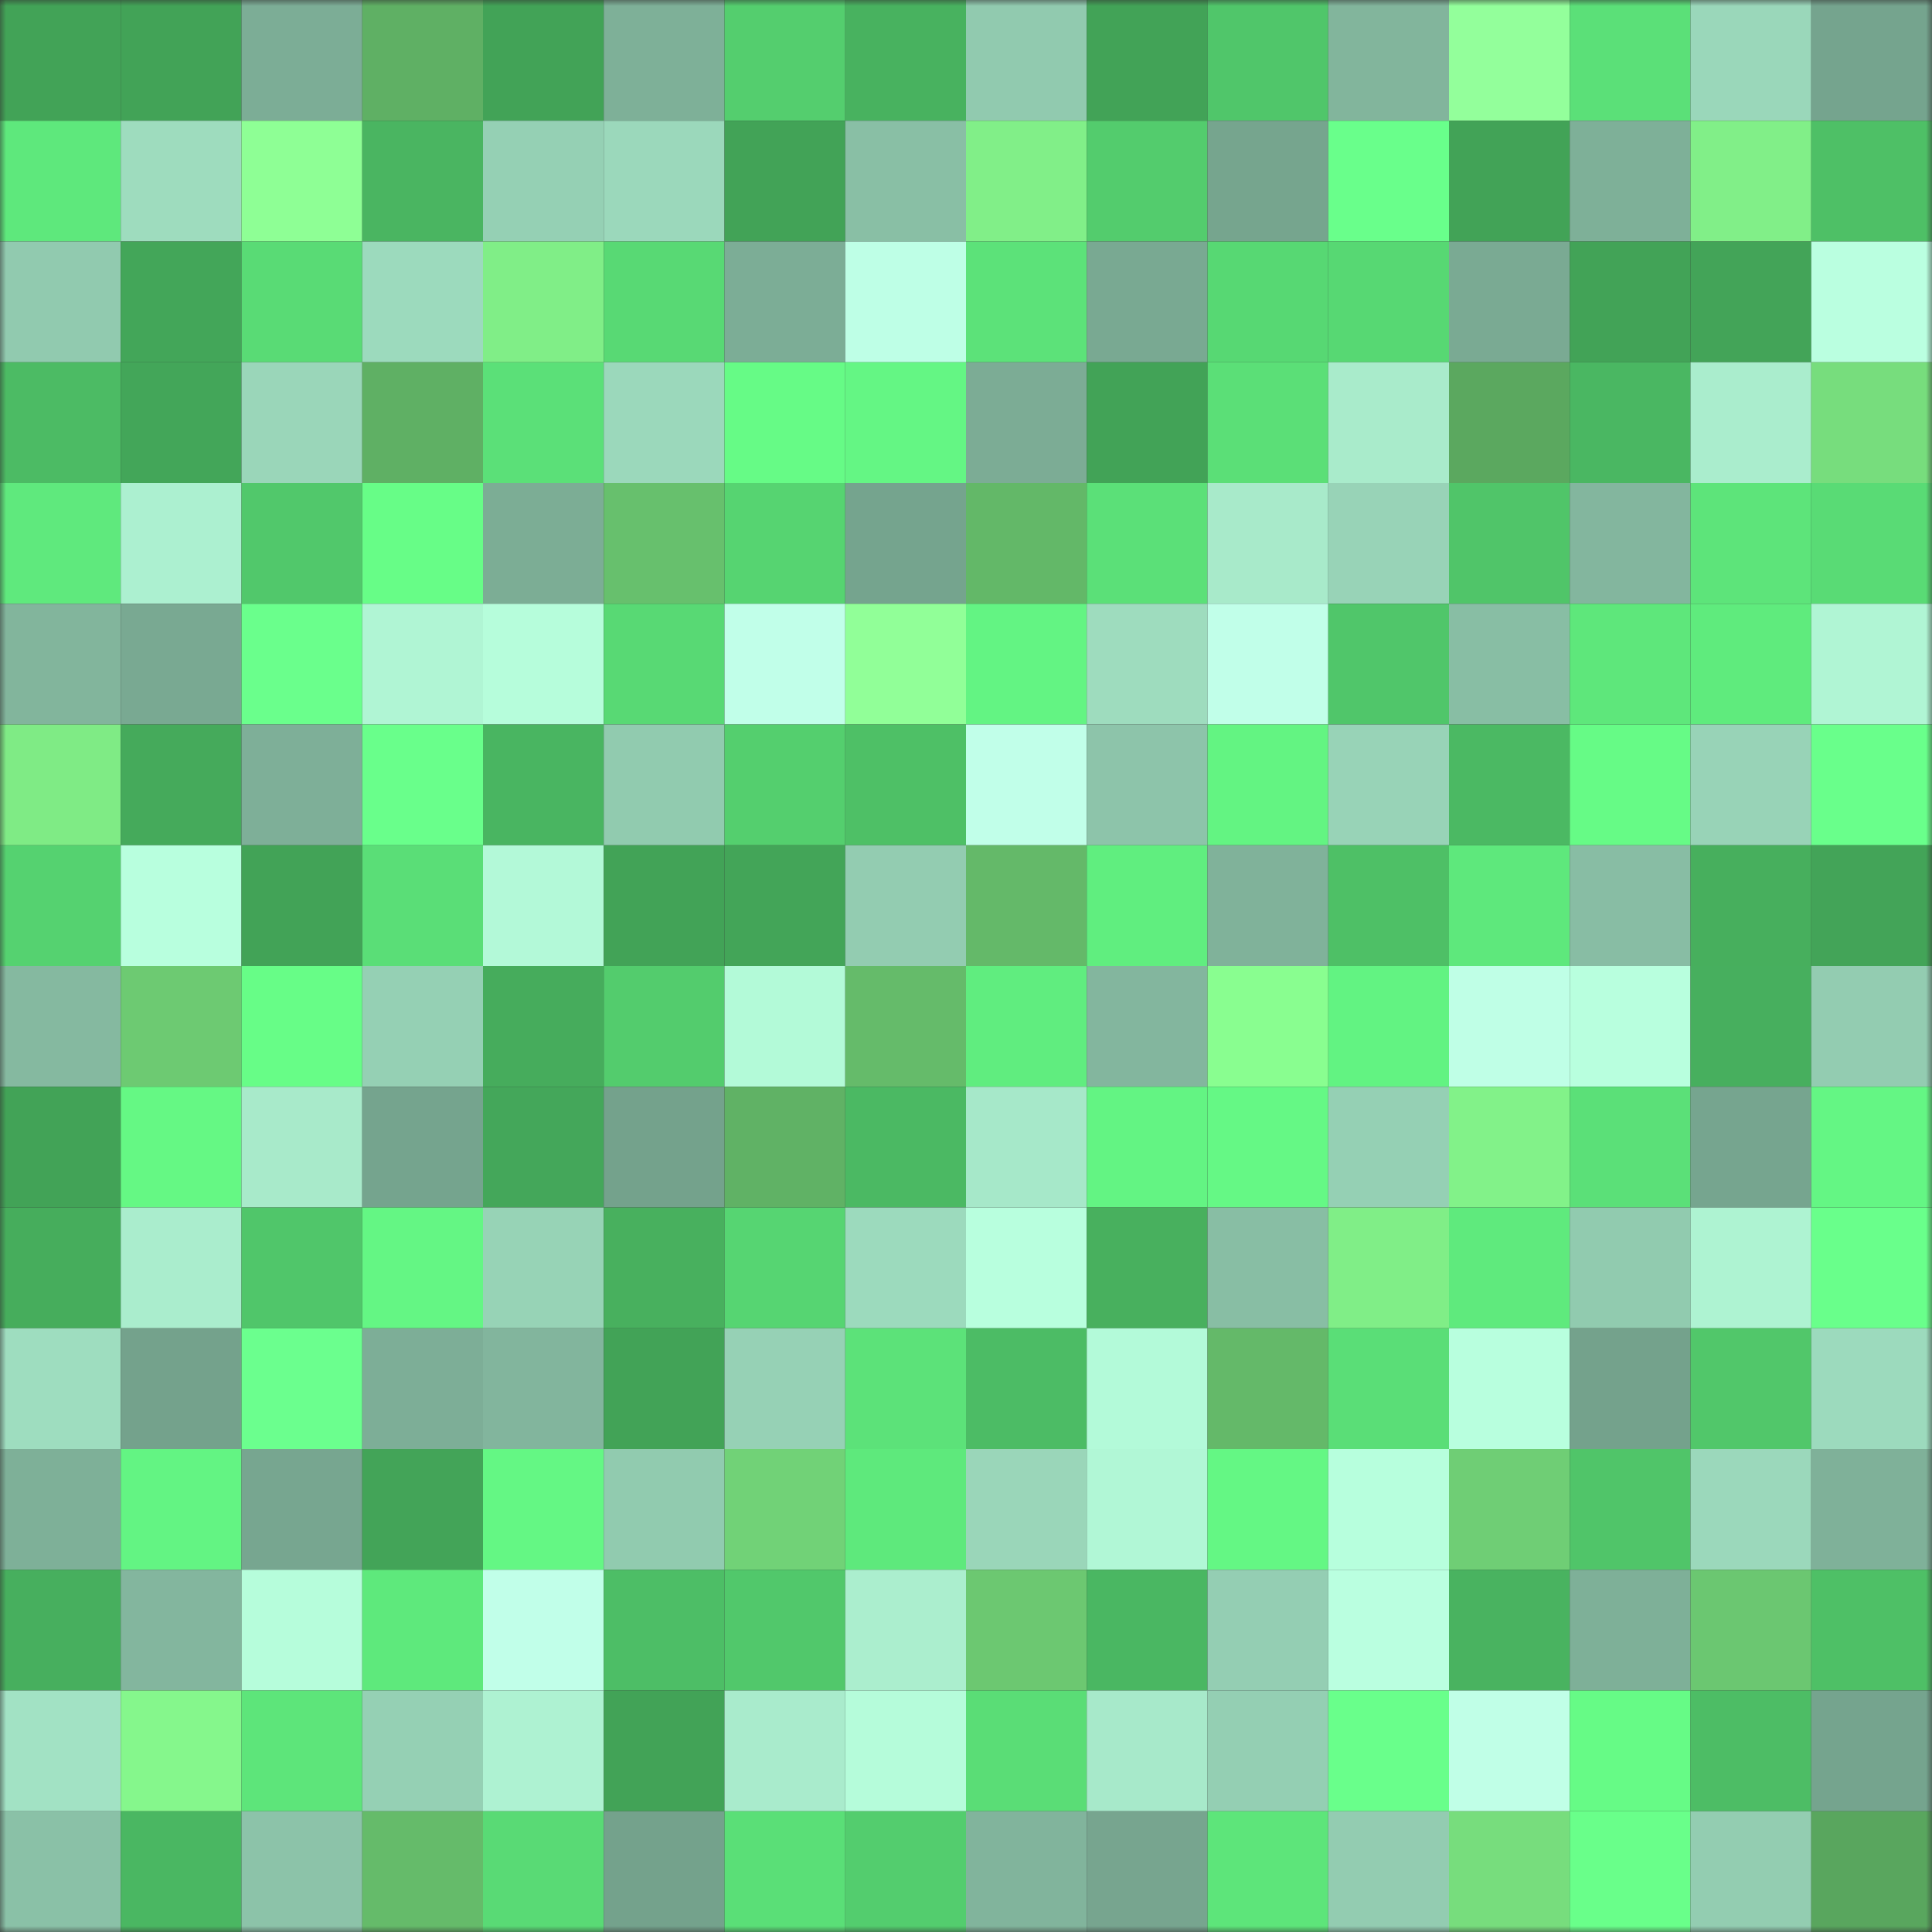 <svg viewBox="0 0 160 160" fill="none" role="img" xmlns="http://www.w3.org/2000/svg" width="240" height="240" name="lens%2Cawake2030.lens"><rect x="0" y="0" width="160" height="160" fill="#333333" stroke="none"/><mask id="715951130" mask-type="alpha" maskUnits="userSpaceOnUse" x="0" y="0" width="160" height="160"><rect width="160" height="160" fill="#FFFFFF"></rect></mask><g mask="url(#715951130)"><rect x="0" y="0" width="10" height="10" fill="#42a357"></rect><rect x="10" y="0" width="10" height="10" fill="#42a357"></rect><rect x="20" y="0" width="10" height="10" fill="#7cad96"></rect><rect x="30" y="0" width="10" height="10" fill="#5fb064"></rect><rect x="40" y="0" width="10" height="10" fill="#42a357"></rect><rect x="50" y="0" width="10" height="10" fill="#7eb098"></rect><rect x="60" y="0" width="10" height="10" fill="#54ce6e"></rect><rect x="70" y="0" width="10" height="10" fill="#48b25f"></rect><rect x="80" y="0" width="10" height="10" fill="#91caaf"></rect><rect x="90" y="0" width="10" height="10" fill="#42a357"></rect><rect x="100" y="0" width="10" height="10" fill="#50c66a"></rect><rect x="110" y="0" width="10" height="10" fill="#82b59c"></rect><rect x="120" y="0" width="10" height="10" fill="#93ff9b"></rect><rect x="130" y="0" width="10" height="10" fill="#5be078"></rect><rect x="140" y="0" width="10" height="10" fill="#9ad7ba"></rect><rect x="150" y="0" width="10" height="10" fill="#75a48e"></rect><rect x="0" y="10" width="10" height="10" fill="#5ee87c"></rect><rect x="10" y="10" width="10" height="10" fill="#9edcbe"></rect><rect x="20" y="10" width="10" height="10" fill="#8eff95"></rect><rect x="30" y="10" width="10" height="10" fill="#4ab561"></rect><rect x="40" y="10" width="10" height="10" fill="#95d0b4"></rect><rect x="50" y="10" width="10" height="10" fill="#9bd8bb"></rect><rect x="60" y="10" width="10" height="10" fill="#42a357"></rect><rect x="70" y="10" width="10" height="10" fill="#89bfa5"></rect><rect x="80" y="10" width="10" height="10" fill="#81ef88"></rect><rect x="90" y="10" width="10" height="10" fill="#53cc6d"></rect><rect x="100" y="10" width="10" height="10" fill="#76a58e"></rect><rect x="110" y="10" width="10" height="10" fill="#69ff8b"></rect><rect x="120" y="10" width="10" height="10" fill="#42a357"></rect><rect x="130" y="10" width="10" height="10" fill="#7eb098"></rect><rect x="140" y="10" width="10" height="10" fill="#81ef88"></rect><rect x="150" y="10" width="10" height="10" fill="#4ec066"></rect><rect x="0" y="20" width="10" height="10" fill="#91caaf"></rect><rect x="10" y="20" width="10" height="10" fill="#43a659"></rect><rect x="20" y="20" width="10" height="10" fill="#59db75"></rect><rect x="30" y="20" width="10" height="10" fill="#9cdabd"></rect><rect x="40" y="20" width="10" height="10" fill="#80ee87"></rect><rect x="50" y="20" width="10" height="10" fill="#58d974"></rect><rect x="60" y="20" width="10" height="10" fill="#7cad96"></rect><rect x="70" y="20" width="10" height="10" fill="#beffe6"></rect><rect x="80" y="20" width="10" height="10" fill="#5ce279"></rect><rect x="90" y="20" width="10" height="10" fill="#79a992"></rect><rect x="100" y="20" width="10" height="10" fill="#57d873"></rect><rect x="110" y="20" width="10" height="10" fill="#57d873"></rect><rect x="120" y="20" width="10" height="10" fill="#7aaa93"></rect><rect x="130" y="20" width="10" height="10" fill="#42a357"></rect><rect x="140" y="20" width="10" height="10" fill="#43a458"></rect><rect x="150" y="20" width="10" height="10" fill="#baffe0"></rect><rect x="0" y="30" width="10" height="10" fill="#4cbb64"></rect><rect x="10" y="30" width="10" height="10" fill="#43a659"></rect><rect x="20" y="30" width="10" height="10" fill="#9ad6b9"></rect><rect x="30" y="30" width="10" height="10" fill="#5fb064"></rect><rect x="40" y="30" width="10" height="10" fill="#5be078"></rect><rect x="50" y="30" width="10" height="10" fill="#9bd8bb"></rect><rect x="60" y="30" width="10" height="10" fill="#66fb86"></rect><rect x="70" y="30" width="10" height="10" fill="#64f684"></rect><rect x="80" y="30" width="10" height="10" fill="#7cac95"></rect><rect x="90" y="30" width="10" height="10" fill="#42a357"></rect><rect x="100" y="30" width="10" height="10" fill="#5bdf77"></rect><rect x="110" y="30" width="10" height="10" fill="#a9ebcb"></rect><rect x="120" y="30" width="10" height="10" fill="#5ba85f"></rect><rect x="130" y="30" width="10" height="10" fill="#4ab762"></rect><rect x="140" y="30" width="10" height="10" fill="#aaedcd"></rect><rect x="150" y="30" width="10" height="10" fill="#77dd7d"></rect><rect x="0" y="40" width="10" height="10" fill="#5fe97d"></rect><rect x="10" y="40" width="10" height="10" fill="#acf0d0"></rect><rect x="20" y="40" width="10" height="10" fill="#51c86b"></rect><rect x="30" y="40" width="10" height="10" fill="#67fd87"></rect><rect x="40" y="40" width="10" height="10" fill="#7cad95"></rect><rect x="50" y="40" width="10" height="10" fill="#67c06d"></rect><rect x="60" y="40" width="10" height="10" fill="#56d471"></rect><rect x="70" y="40" width="10" height="10" fill="#75a48e"></rect><rect x="80" y="40" width="10" height="10" fill="#63b868"></rect><rect x="90" y="40" width="10" height="10" fill="#5be078"></rect><rect x="100" y="40" width="10" height="10" fill="#a8eaca"></rect><rect x="110" y="40" width="10" height="10" fill="#98d3b7"></rect><rect x="120" y="40" width="10" height="10" fill="#50c569"></rect><rect x="130" y="40" width="10" height="10" fill="#83b69e"></rect><rect x="140" y="40" width="10" height="10" fill="#5de47a"></rect><rect x="150" y="40" width="10" height="10" fill="#59db75"></rect><rect x="0" y="50" width="10" height="10" fill="#82b59c"></rect><rect x="10" y="50" width="10" height="10" fill="#79a992"></rect><rect x="20" y="50" width="10" height="10" fill="#6aff8c"></rect><rect x="30" y="50" width="10" height="10" fill="#b0f5d4"></rect><rect x="40" y="50" width="10" height="10" fill="#b6fddb"></rect><rect x="50" y="50" width="10" height="10" fill="#58d974"></rect><rect x="60" y="50" width="10" height="10" fill="#c1ffe9"></rect><rect x="70" y="50" width="10" height="10" fill="#91ff98"></rect><rect x="80" y="50" width="10" height="10" fill="#63f483"></rect><rect x="90" y="50" width="10" height="10" fill="#9edcbe"></rect><rect x="100" y="50" width="10" height="10" fill="#c1ffe9"></rect><rect x="110" y="50" width="10" height="10" fill="#50c66a"></rect><rect x="120" y="50" width="10" height="10" fill="#88bea4"></rect><rect x="130" y="50" width="10" height="10" fill="#5ee77b"></rect><rect x="140" y="50" width="10" height="10" fill="#5feb7d"></rect><rect x="150" y="50" width="10" height="10" fill="#b0f5d4"></rect><rect x="0" y="60" width="10" height="10" fill="#7feb85"></rect><rect x="10" y="60" width="10" height="10" fill="#45aa5b"></rect><rect x="20" y="60" width="10" height="10" fill="#7eaf98"></rect><rect x="30" y="60" width="10" height="10" fill="#69ff8b"></rect><rect x="40" y="60" width="10" height="10" fill="#49b561"></rect><rect x="50" y="60" width="10" height="10" fill="#91cbaf"></rect><rect x="60" y="60" width="10" height="10" fill="#54cf6e"></rect><rect x="70" y="60" width="10" height="10" fill="#4ec066"></rect><rect x="80" y="60" width="10" height="10" fill="#c1ffe9"></rect><rect x="90" y="60" width="10" height="10" fill="#8dc4aa"></rect><rect x="100" y="60" width="10" height="10" fill="#63f482"></rect><rect x="110" y="60" width="10" height="10" fill="#98d3b7"></rect><rect x="120" y="60" width="10" height="10" fill="#4bb963"></rect><rect x="130" y="60" width="10" height="10" fill="#66fb86"></rect><rect x="140" y="60" width="10" height="10" fill="#98d3b7"></rect><rect x="150" y="60" width="10" height="10" fill="#69ff8b"></rect><rect x="0" y="70" width="10" height="10" fill="#55d270"></rect><rect x="10" y="70" width="10" height="10" fill="#b8ffde"></rect><rect x="20" y="70" width="10" height="10" fill="#42a357"></rect><rect x="30" y="70" width="10" height="10" fill="#5ade77"></rect><rect x="40" y="70" width="10" height="10" fill="#b3f9d8"></rect><rect x="50" y="70" width="10" height="10" fill="#42a357"></rect><rect x="60" y="70" width="10" height="10" fill="#43a558"></rect><rect x="70" y="70" width="10" height="10" fill="#93ccb1"></rect><rect x="80" y="70" width="10" height="10" fill="#64b969"></rect><rect x="90" y="70" width="10" height="10" fill="#60ee7f"></rect><rect x="100" y="70" width="10" height="10" fill="#80b29a"></rect><rect x="110" y="70" width="10" height="10" fill="#4ec066"></rect><rect x="120" y="70" width="10" height="10" fill="#5ee87c"></rect><rect x="130" y="70" width="10" height="10" fill="#88bda4"></rect><rect x="140" y="70" width="10" height="10" fill="#47af5d"></rect><rect x="150" y="70" width="10" height="10" fill="#43a458"></rect><rect x="0" y="80" width="10" height="10" fill="#85b9a0"></rect><rect x="10" y="80" width="10" height="10" fill="#6dca72"></rect><rect x="20" y="80" width="10" height="10" fill="#67fd87"></rect><rect x="30" y="80" width="10" height="10" fill="#95d0b4"></rect><rect x="40" y="80" width="10" height="10" fill="#46ac5c"></rect><rect x="50" y="80" width="10" height="10" fill="#53cc6d"></rect><rect x="60" y="80" width="10" height="10" fill="#b3fad8"></rect><rect x="70" y="80" width="10" height="10" fill="#65bb6a"></rect><rect x="80" y="80" width="10" height="10" fill="#60ed7f"></rect><rect x="90" y="80" width="10" height="10" fill="#83b69e"></rect><rect x="100" y="80" width="10" height="10" fill="#89fe90"></rect><rect x="110" y="80" width="10" height="10" fill="#62f382"></rect><rect x="120" y="80" width="10" height="10" fill="#bfffe6"></rect><rect x="130" y="80" width="10" height="10" fill="#b8ffde"></rect><rect x="140" y="80" width="10" height="10" fill="#47af5e"></rect><rect x="150" y="80" width="10" height="10" fill="#93ccb1"></rect><rect x="0" y="90" width="10" height="10" fill="#42a357"></rect><rect x="10" y="90" width="10" height="10" fill="#65f884"></rect><rect x="20" y="90" width="10" height="10" fill="#a8eaca"></rect><rect x="30" y="90" width="10" height="10" fill="#75a48e"></rect><rect x="40" y="90" width="10" height="10" fill="#44a75a"></rect><rect x="50" y="90" width="10" height="10" fill="#74a28c"></rect><rect x="60" y="90" width="10" height="10" fill="#60b265"></rect><rect x="70" y="90" width="10" height="10" fill="#4bb963"></rect><rect x="80" y="90" width="10" height="10" fill="#a6e8c9"></rect><rect x="90" y="90" width="10" height="10" fill="#63f483"></rect><rect x="100" y="90" width="10" height="10" fill="#65f885"></rect><rect x="110" y="90" width="10" height="10" fill="#95d0b4"></rect><rect x="120" y="90" width="10" height="10" fill="#82f289"></rect><rect x="130" y="90" width="10" height="10" fill="#5be078"></rect><rect x="140" y="90" width="10" height="10" fill="#76a58f"></rect><rect x="150" y="90" width="10" height="10" fill="#64f684"></rect><rect x="0" y="100" width="10" height="10" fill="#46ad5c"></rect><rect x="10" y="100" width="10" height="10" fill="#aaedcd"></rect><rect x="20" y="100" width="10" height="10" fill="#50c66a"></rect><rect x="30" y="100" width="10" height="10" fill="#64f684"></rect><rect x="40" y="100" width="10" height="10" fill="#97d3b6"></rect><rect x="50" y="100" width="10" height="10" fill="#48b05e"></rect><rect x="60" y="100" width="10" height="10" fill="#56d572"></rect><rect x="70" y="100" width="10" height="10" fill="#9cdabd"></rect><rect x="80" y="100" width="10" height="10" fill="#b8ffde"></rect><rect x="90" y="100" width="10" height="10" fill="#48b05e"></rect><rect x="100" y="100" width="10" height="10" fill="#88bea4"></rect><rect x="110" y="100" width="10" height="10" fill="#80ee87"></rect><rect x="120" y="100" width="10" height="10" fill="#5fea7d"></rect><rect x="130" y="100" width="10" height="10" fill="#91cbaf"></rect><rect x="140" y="100" width="10" height="10" fill="#aef3d2"></rect><rect x="150" y="100" width="10" height="10" fill="#69ff8b"></rect><rect x="0" y="110" width="10" height="10" fill="#9eddbf"></rect><rect x="10" y="110" width="10" height="10" fill="#74a28c"></rect><rect x="20" y="110" width="10" height="10" fill="#6bff8e"></rect><rect x="30" y="110" width="10" height="10" fill="#7dae97"></rect><rect x="40" y="110" width="10" height="10" fill="#82b59d"></rect><rect x="50" y="110" width="10" height="10" fill="#42a357"></rect><rect x="60" y="110" width="10" height="10" fill="#96d1b5"></rect><rect x="70" y="110" width="10" height="10" fill="#5ce279"></rect><rect x="80" y="110" width="10" height="10" fill="#4cbc65"></rect><rect x="90" y="110" width="10" height="10" fill="#b3fad9"></rect><rect x="100" y="110" width="10" height="10" fill="#64b969"></rect><rect x="110" y="110" width="10" height="10" fill="#5ade77"></rect><rect x="120" y="110" width="10" height="10" fill="#b8ffde"></rect><rect x="130" y="110" width="10" height="10" fill="#74a28c"></rect><rect x="140" y="110" width="10" height="10" fill="#51c76a"></rect><rect x="150" y="110" width="10" height="10" fill="#9cdabd"></rect><rect x="0" y="120" width="10" height="10" fill="#7eb098"></rect><rect x="10" y="120" width="10" height="10" fill="#63f483"></rect><rect x="20" y="120" width="10" height="10" fill="#77a690"></rect><rect x="30" y="120" width="10" height="10" fill="#43a458"></rect><rect x="40" y="120" width="10" height="10" fill="#64f784"></rect><rect x="50" y="120" width="10" height="10" fill="#91cbaf"></rect><rect x="60" y="120" width="10" height="10" fill="#71d277"></rect><rect x="70" y="120" width="10" height="10" fill="#5ee97c"></rect><rect x="80" y="120" width="10" height="10" fill="#9ad6b9"></rect><rect x="90" y="120" width="10" height="10" fill="#b1f7d6"></rect><rect x="100" y="120" width="10" height="10" fill="#64f784"></rect><rect x="110" y="120" width="10" height="10" fill="#b7ffdd"></rect><rect x="120" y="120" width="10" height="10" fill="#6fce75"></rect><rect x="130" y="120" width="10" height="10" fill="#50c569"></rect><rect x="140" y="120" width="10" height="10" fill="#9bd8bb"></rect><rect x="150" y="120" width="10" height="10" fill="#7fb199"></rect><rect x="0" y="130" width="10" height="10" fill="#47af5e"></rect><rect x="10" y="130" width="10" height="10" fill="#83b69e"></rect><rect x="20" y="130" width="10" height="10" fill="#b6fddb"></rect><rect x="30" y="130" width="10" height="10" fill="#5ee97c"></rect><rect x="40" y="130" width="10" height="10" fill="#c1ffe9"></rect><rect x="50" y="130" width="10" height="10" fill="#4dbe66"></rect><rect x="60" y="130" width="10" height="10" fill="#51c86b"></rect><rect x="70" y="130" width="10" height="10" fill="#abeece"></rect><rect x="80" y="130" width="10" height="10" fill="#6cc871"></rect><rect x="90" y="130" width="10" height="10" fill="#4ab762"></rect><rect x="100" y="130" width="10" height="10" fill="#94ceb3"></rect><rect x="110" y="130" width="10" height="10" fill="#baffe0"></rect><rect x="120" y="130" width="10" height="10" fill="#49b360"></rect><rect x="130" y="130" width="10" height="10" fill="#7eb098"></rect><rect x="140" y="130" width="10" height="10" fill="#6bc771"></rect><rect x="150" y="130" width="10" height="10" fill="#4ec066"></rect><rect x="0" y="140" width="10" height="10" fill="#a2e2c4"></rect><rect x="10" y="140" width="10" height="10" fill="#85f78c"></rect><rect x="20" y="140" width="10" height="10" fill="#5de57a"></rect><rect x="30" y="140" width="10" height="10" fill="#95d0b4"></rect><rect x="40" y="140" width="10" height="10" fill="#aef2d2"></rect><rect x="50" y="140" width="10" height="10" fill="#42a357"></rect><rect x="60" y="140" width="10" height="10" fill="#a9ebcc"></rect><rect x="70" y="140" width="10" height="10" fill="#b5fcda"></rect><rect x="80" y="140" width="10" height="10" fill="#5add76"></rect><rect x="90" y="140" width="10" height="10" fill="#a7e9ca"></rect><rect x="100" y="140" width="10" height="10" fill="#94cfb3"></rect><rect x="110" y="140" width="10" height="10" fill="#69ff8b"></rect><rect x="120" y="140" width="10" height="10" fill="#c0ffe7"></rect><rect x="130" y="140" width="10" height="10" fill="#66fb86"></rect><rect x="140" y="140" width="10" height="10" fill="#4dbd65"></rect><rect x="150" y="140" width="10" height="10" fill="#75a48e"></rect><rect x="0" y="150" width="10" height="10" fill="#8ac1a7"></rect><rect x="10" y="150" width="10" height="10" fill="#4ab762"></rect><rect x="20" y="150" width="10" height="10" fill="#8cc3a9"></rect><rect x="30" y="150" width="10" height="10" fill="#65bb6a"></rect><rect x="40" y="150" width="10" height="10" fill="#59da75"></rect><rect x="50" y="150" width="10" height="10" fill="#74a28c"></rect><rect x="60" y="150" width="10" height="10" fill="#5adf77"></rect><rect x="70" y="150" width="10" height="10" fill="#53cd6e"></rect><rect x="80" y="150" width="10" height="10" fill="#81b49c"></rect><rect x="90" y="150" width="10" height="10" fill="#77a58f"></rect><rect x="100" y="150" width="10" height="10" fill="#5de57a"></rect><rect x="110" y="150" width="10" height="10" fill="#93ccb1"></rect><rect x="120" y="150" width="10" height="10" fill="#77dd7d"></rect><rect x="130" y="150" width="10" height="10" fill="#69ff8a"></rect><rect x="140" y="150" width="10" height="10" fill="#93cdb1"></rect><rect x="150" y="150" width="10" height="10" fill="#59a65e"></rect></g></svg>
